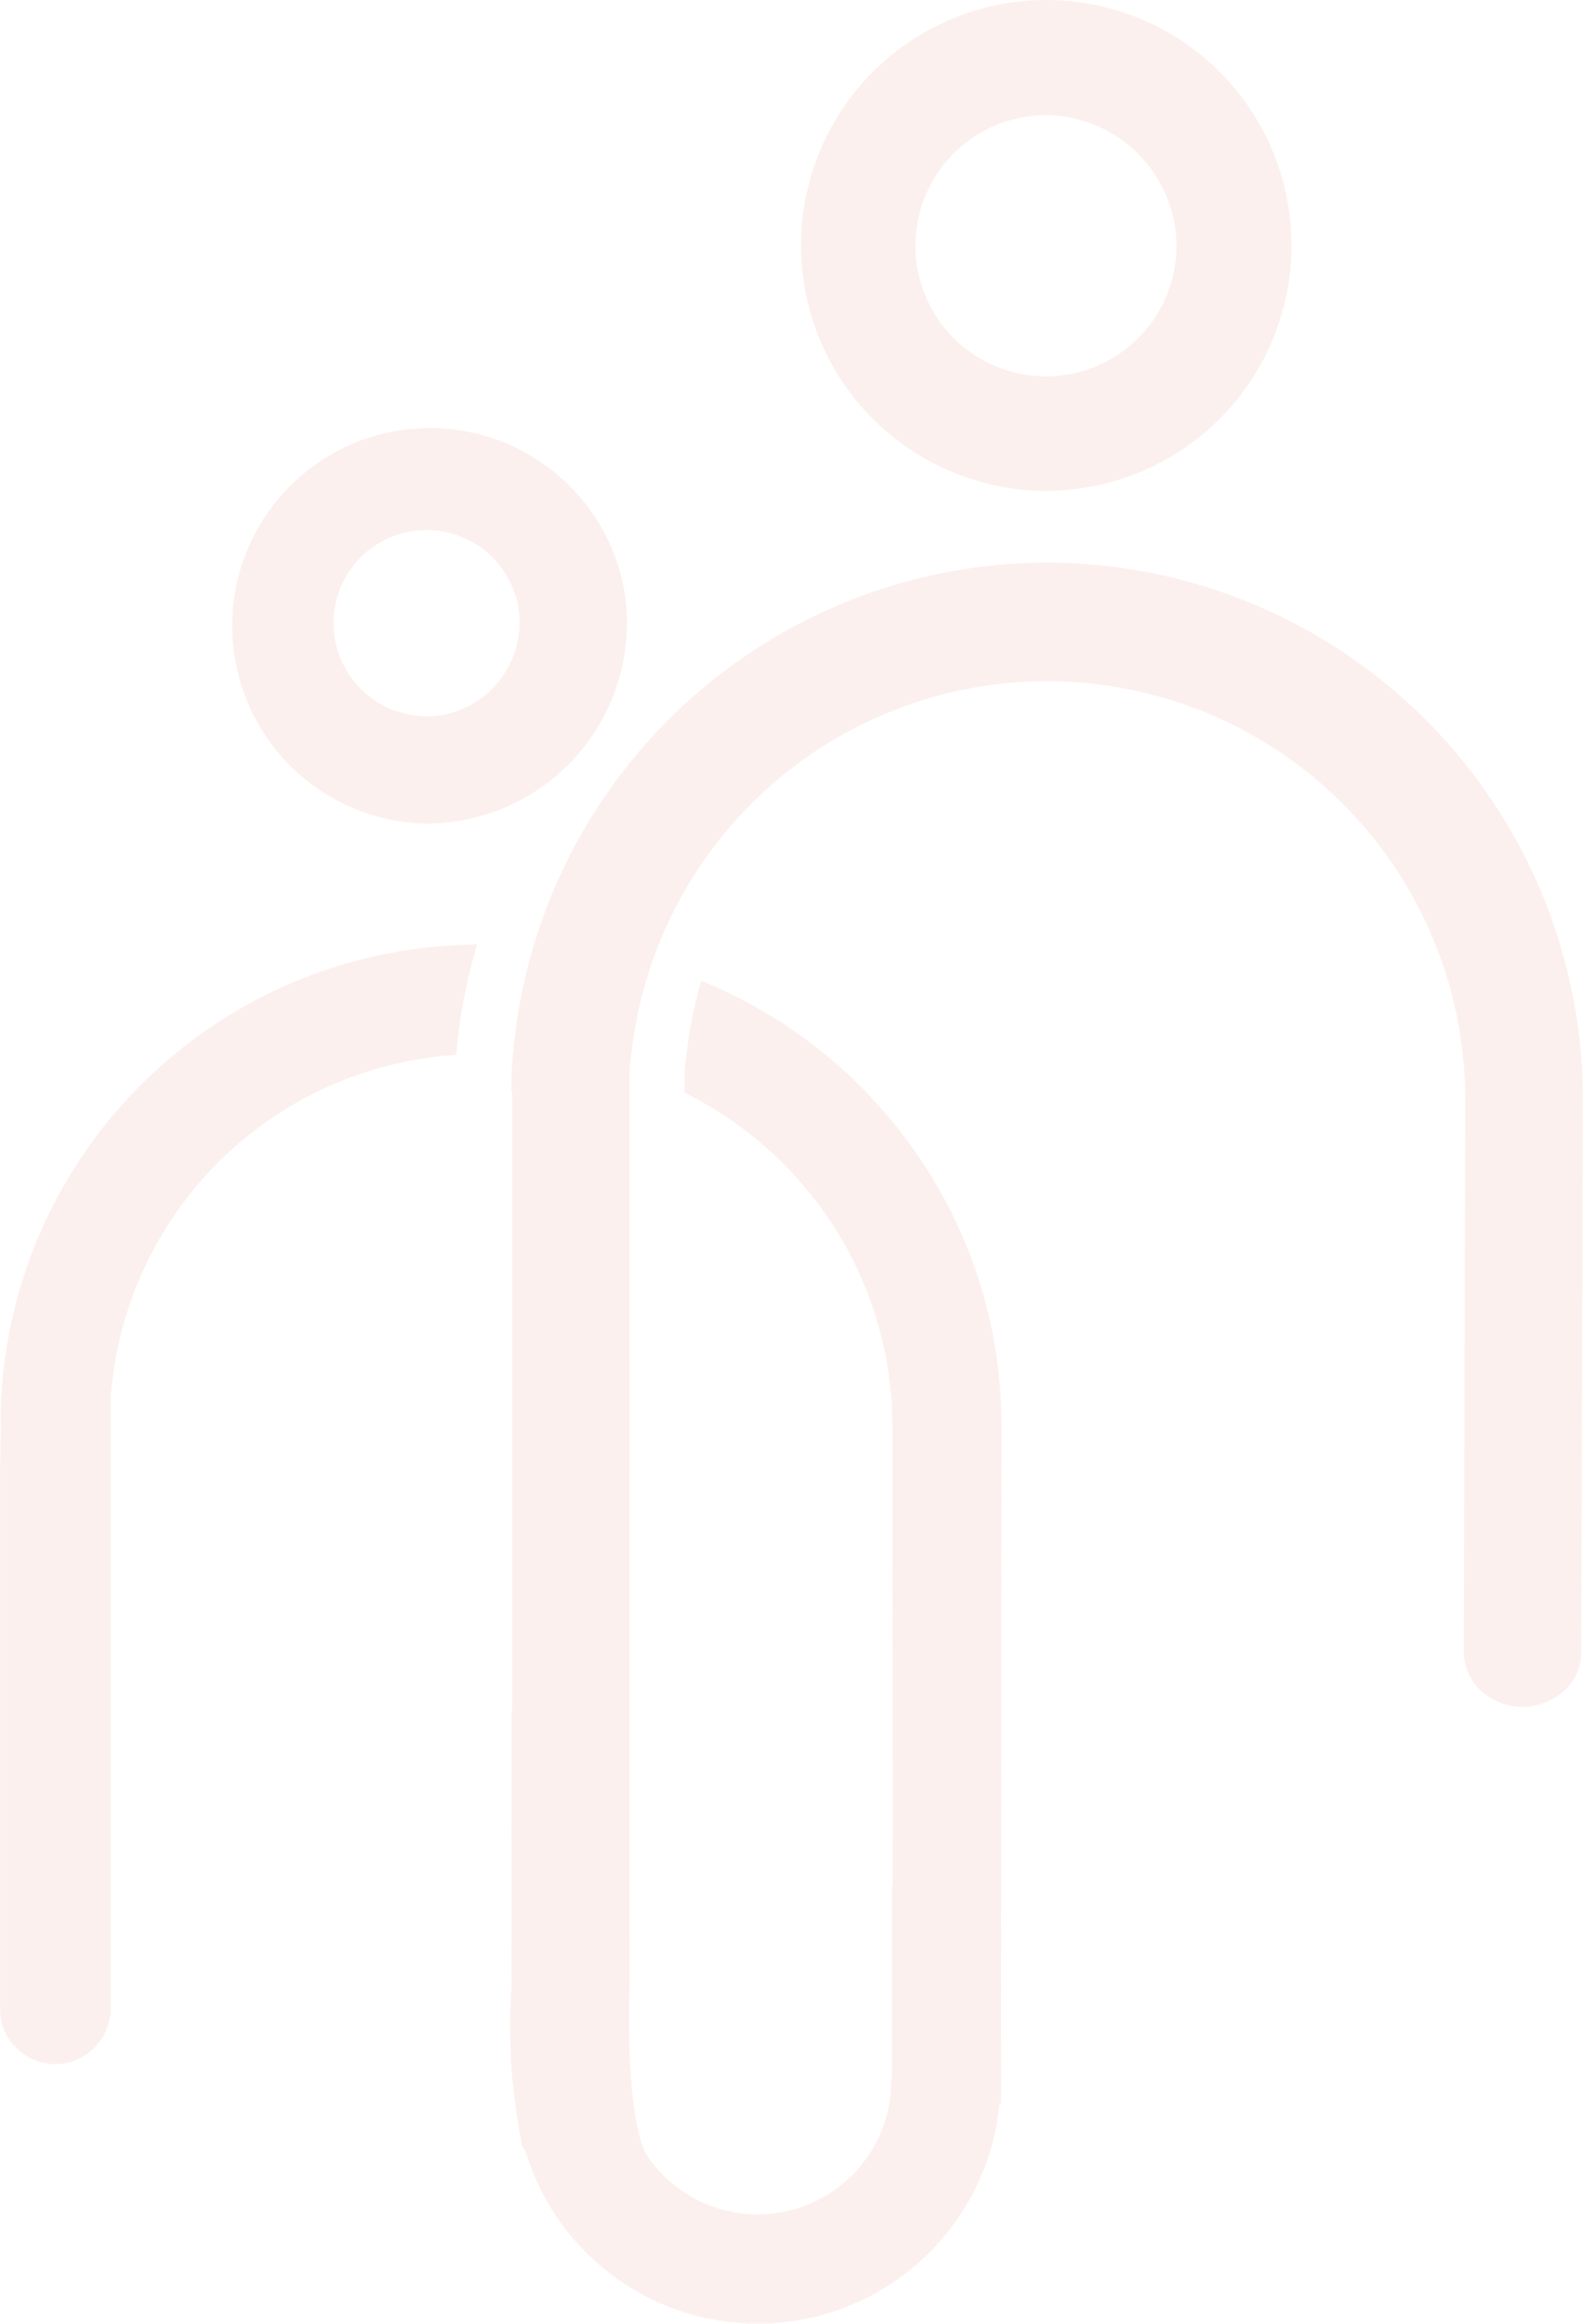 <svg xmlns="http://www.w3.org/2000/svg" width="288.483" height="423.221" viewBox="0 0 288.483 423.221">
  <g id="MandatedReporter-logo-footer-bkgd" opacity="0.1">
    <g id="Group_277" data-name="Group 277" transform="translate(92.973)">
      <path id="Path_264" data-name="Path 264" d="M320.253,319.29a44.57,44.57,0,0,0,11.5,1.549c1.241,0,2.461-.083,3.675-.18a44.689,44.689,0,1,0-15.172-1.369Zm11.49-66.88a23.955,23.955,0,0,1,23.793,24.014l-.021.47a23.782,23.782,0,1,1-23.772-24.484Z" transform="translate(-234.106 -231.428)" fill="#d46a43"/>
      <path id="Path_265" data-name="Path 265" d="M369.673,261.072h-.048a97.792,97.792,0,0,0-96.916,85.605c-.353,2.807-.56,5.116-.657,7.266L272,357.556h.156v112.63h-.125l.01,50.067a106.293,106.293,0,0,0,1.78,28.39l.214,1.068.443.425a44.236,44.236,0,0,0,86.459-8.469h.29l.014-22.458.059-94.645,0-6.26a86.494,86.494,0,0,0-16.637-51.222,87.727,87.727,0,0,0-38.051-29.842,76.634,76.634,0,0,0-2.575,12.306l-.159,1.234c-.121.892-.245,1.787-.308,2.7v4.141a68.586,68.586,0,0,1,29.254,27.809,67.211,67.211,0,0,1,8.593,32.873l.007,6.26.052,77.5h-.114l0,17.142,0,17.049-.2,2.98a24.34,24.34,0,0,1-44.678,11.611c-.083-.228-.169-.456-.276-.691-2.938-6.592-2.935-23.544-2.686-29.665l-.007-167.011c.062-.913.187-1.808.3-2.7l.162-1.234a76.21,76.21,0,0,1,151.846,9.226l-.256,97.5v3.2a9.318,9.318,0,0,0,.3,2.326,9.653,9.653,0,0,0,3.007,4.9,11.252,11.252,0,0,0,14.764.021,9.465,9.465,0,0,0,3.332-7.193l.294-100.742v-.007A97.769,97.769,0,0,0,369.673,261.072Z" transform="translate(-271.773 -158.603)" fill="#d46a43"/>
    </g>
    <g id="Group_278" data-name="Group 278" transform="translate(0 76.893)">
      <path id="Path_266" data-name="Path 266" d="M328.936,287.3a36.4,36.4,0,0,0-.695-4.7l0-.01a36.024,36.024,0,1,0-35.732,44.191c1.02,0,2.022-.066,3.014-.149A36.488,36.488,0,0,0,328.936,287.3Zm-19.416,2.738-.034.674a17.109,17.109,0,0,1-11.639,15.652,16.486,16.486,0,0,1-9.53.321,16.958,16.958,0,1,1,21.2-16.648Z" transform="translate(-214.816 -253.673)" fill="#d46a43"/>
      <path id="Path_267" data-name="Path 267" d="M331.848,281.179l-3.291.149a87.271,87.271,0,0,0-83.5,83.224l-.062,3.626h.09l-.2,8.213v98.72a10.092,10.092,0,0,0,.263,2.229,9.783,9.783,0,0,0,2.717,4.867,10.192,10.192,0,0,0,2.181,1.628,9.9,9.9,0,0,0,4.9,1.289,9.781,9.781,0,0,0,4.836-1.265,10.229,10.229,0,0,0,2.212-1.639,9.843,9.843,0,0,0,2.938-6.039h.125V363.943l0-.277a67.4,67.4,0,0,1,61.713-62.245l1.237-.107c.107-1.244.249-2.565.432-4.034A97.233,97.233,0,0,1,331.848,281.179Z" transform="translate(-244.877 -186.099)" fill="#d46a43"/>
    </g>
  </g>
</svg>
